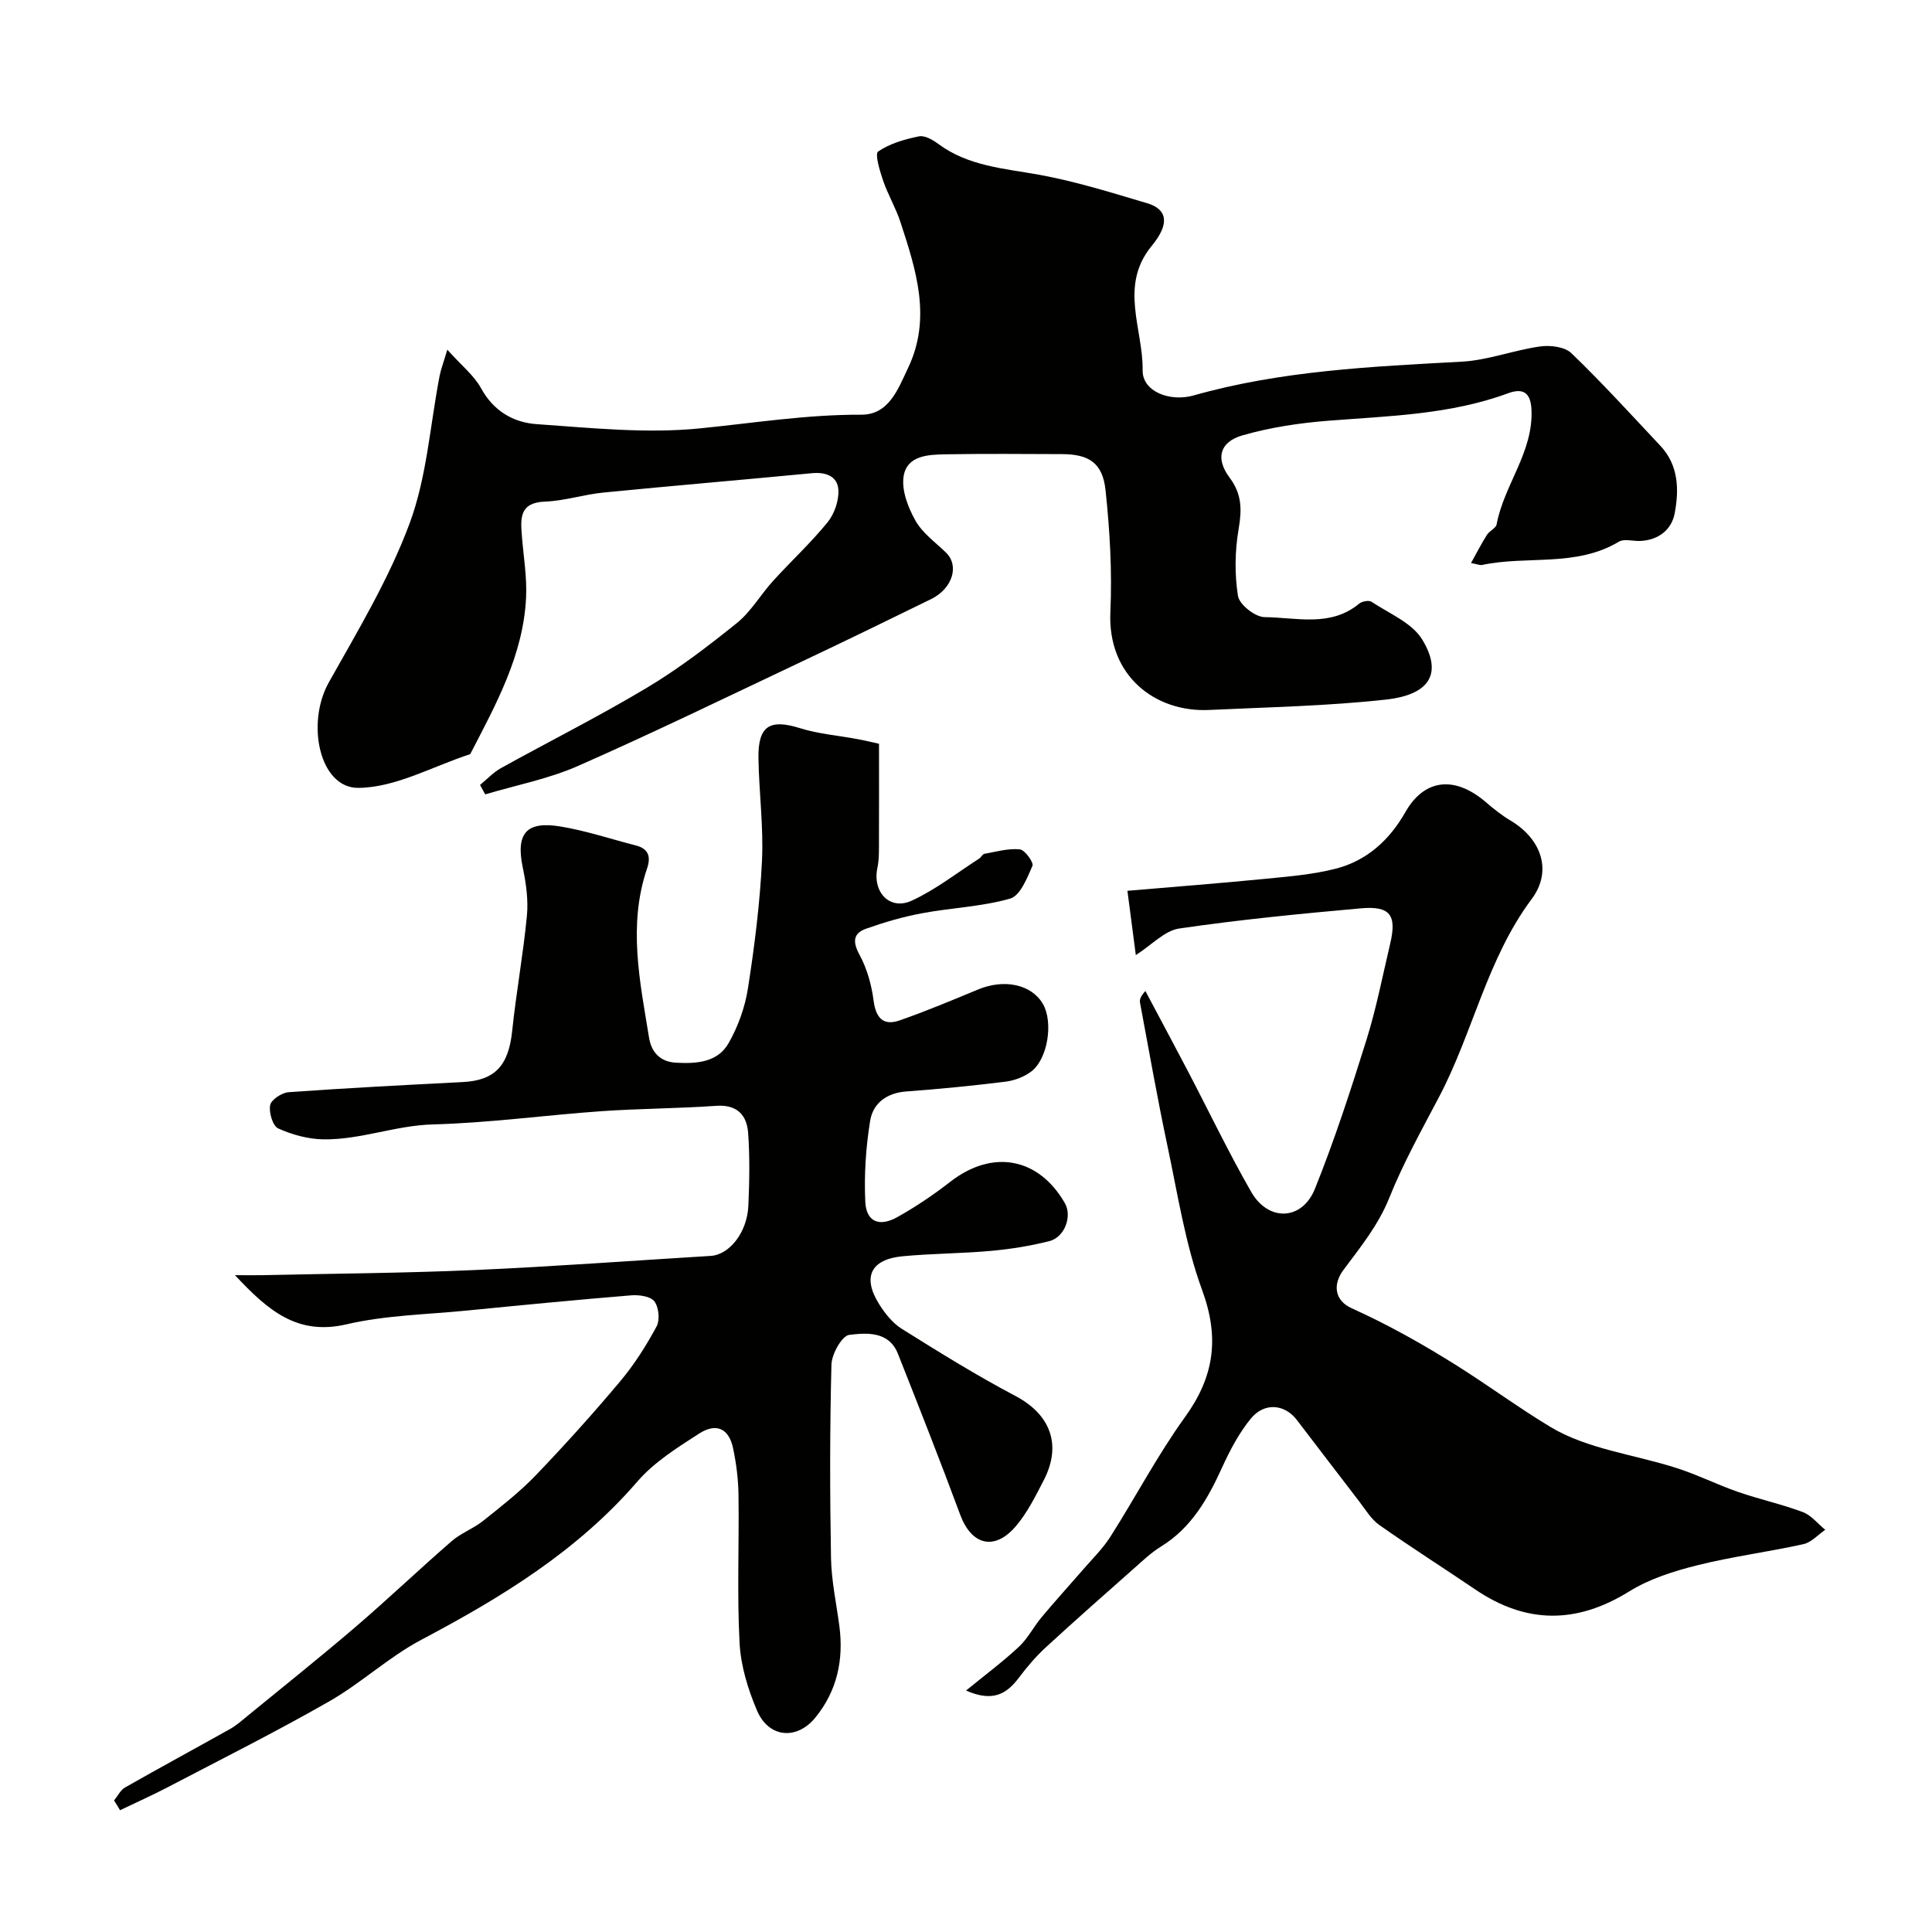 <svg enable-background="new 0 0 400 400" viewBox="0 0 400 400" xmlns="http://www.w3.org/2000/svg"><g fill="#010100"><path d="m23.61 372.77c.75-.91 1.32-2.14 2.27-2.69 7.22-4.11 14.53-8.06 21.77-12.12 1.26-.71 2.37-1.69 3.5-2.62 7.49-6.13 15.06-12.17 22.41-18.46 6.77-5.8 13.22-11.96 19.95-17.8 1.92-1.66 4.47-2.58 6.47-4.17 3.77-3.01 7.62-6 10.95-9.47 6.05-6.31 11.91-12.82 17.53-19.52 2.89-3.45 5.35-7.34 7.48-11.3.72-1.34.46-4-.47-5.2-.81-1.06-3.22-1.37-4.85-1.23-11.34.93-22.67 2.03-34 3.15-8.3.82-16.78.96-24.84 2.84-10.26 2.39-16.29-2.86-23.13-10.17 2.62 0 4.21.03 5.79 0 14.6-.33 29.21-.42 43.8-1.06 16.32-.72 32.61-1.94 48.91-2.93 3.88-.24 7.55-4.87 7.79-10.39.22-4.99.31-10.02-.04-14.99-.26-3.75-2.25-6-6.63-5.69-7.9.56-15.85.56-23.75 1.11-11.64.82-23.25 2.43-34.91 2.74-7.77.21-15.02 3.21-22.68 3.09-3.15-.05-6.45-.96-9.33-2.26-1.13-.51-1.96-3.31-1.67-4.82.22-1.13 2.41-2.58 3.81-2.68 12.01-.86 24.03-1.49 36.06-2.1 6.68-.34 9.49-3.39 10.24-10.58.83-7.97 2.29-15.87 3.05-23.84.31-3.25-.16-6.68-.84-9.91-1.49-7.08.62-9.78 7.81-8.58 5.27.87 10.39 2.59 15.58 3.92 2.65.68 3.15 2.35 2.33 4.76-3.99 11.72-1.49 23.39.41 35.04.48 2.96 2.24 4.99 5.56 5.18 4.25.24 8.63-.05 10.9-4.03 1.97-3.45 3.41-7.46 4.02-11.39 1.36-8.73 2.47-17.55 2.9-26.37.34-7.06-.62-14.18-.73-21.27-.11-6.7 2.37-8.16 8.6-6.2 3.85 1.21 7.98 1.52 11.98 2.28 1.72.32 3.42.74 4.38.95 0 6.98.02 13.39-.01 19.79-.01 1.99.07 4.03-.33 5.95-1.04 4.95 2.56 8.83 7.1 6.75 4.95-2.27 9.36-5.75 13.98-8.72.41-.26.68-.92 1.09-.99 2.44-.43 4.93-1.16 7.32-.92 1.04.1 2.92 2.72 2.62 3.41-1.1 2.53-2.54 6.19-4.61 6.78-5.89 1.69-12.19 1.9-18.26 3.04-3.93.73-7.81 1.86-11.58 3.2-2.71.96-2.8 2.73-1.35 5.41 1.55 2.86 2.49 6.23 2.91 9.49.47 3.59 2.01 5.25 5.36 4.09 5.52-1.91 10.91-4.19 16.3-6.42 5.41-2.24 11.04-1.04 13.39 3 2.19 3.76 1.03 11.41-2.43 14.01-1.48 1.11-3.47 1.86-5.32 2.09-6.84.85-13.7 1.52-20.57 2.03-4.04.3-6.85 2.45-7.44 6.04-.9 5.51-1.27 11.21-1.01 16.79.19 4.13 2.87 5.28 6.61 3.19 3.83-2.14 7.51-4.62 10.98-7.32 8.69-6.77 18.25-5.08 23.72 4.4 1.56 2.71 0 7.08-3.23 7.89-3.93.99-7.99 1.64-12.03 2.01-6.08.55-12.2.54-18.28 1.11-6.66.63-8.44 4.31-4.88 9.96 1.21 1.93 2.79 3.9 4.68 5.08 7.71 4.82 15.45 9.64 23.48 13.87 7.21 3.8 9.72 10.05 5.9 17.46-1.72 3.32-3.42 6.78-5.83 9.58-4.42 5.13-9.15 3.83-11.47-2.43-4.14-11.17-8.51-22.25-12.89-33.32-1.87-4.73-6.48-4.35-10.08-3.92-1.51.18-3.63 3.97-3.69 6.16-.34 13.32-.33 26.66-.09 39.99.08 4.72 1.11 9.42 1.73 14.13.92 6.98-.46 13.4-4.93 18.91-3.86 4.77-9.69 4.27-12.11-1.39-1.88-4.4-3.37-9.27-3.62-14.01-.54-10.17-.08-20.39-.22-30.59-.04-3.26-.45-6.56-1.13-9.75-.86-4.06-3.46-5.32-7.06-2.99-4.52 2.91-9.29 5.9-12.75 9.91-12.43 14.4-28.14 23.99-44.68 32.73-6.74 3.56-12.47 8.98-19.1 12.77-10.92 6.25-22.18 11.89-33.33 17.72-3.28 1.72-6.66 3.22-10 4.83-.38-.69-.81-1.35-1.24-2.02z"/><path d="m99.39 162.51c1.44-1.18 2.75-2.6 4.35-3.49 10.04-5.57 20.32-10.72 30.16-16.61 6.57-3.93 12.72-8.63 18.69-13.44 2.92-2.36 4.89-5.87 7.47-8.7 3.71-4.08 7.79-7.85 11.26-12.11 1.42-1.74 2.37-4.47 2.26-6.69-.14-2.85-2.57-3.78-5.48-3.5-14.39 1.38-28.8 2.59-43.18 4.01-4.05.4-8.03 1.72-12.07 1.87-5.32.19-5.09 3.46-4.8 7.1.33 4.24 1.07 8.51.87 12.73-.56 11.94-6.24 22.16-11.57 32.46-7.72 2.5-15.43 6.93-23.17 6.98-8.03.06-10.86-13.36-6.1-21.84 6.03-10.74 12.47-21.46 16.73-32.93 3.57-9.62 4.23-20.32 6.21-30.54.25-1.31.75-2.57 1.59-5.41 2.97 3.31 5.55 5.35 7 8 2.57 4.71 6.69 7.07 11.45 7.41 11.27.78 22.71 2 33.87.88 11.12-1.11 22.13-2.88 33.39-2.83 5.72.02 7.61-5.31 9.68-9.66 4.93-10.34 1.66-20.33-1.58-30.24-.96-2.93-2.58-5.64-3.58-8.56-.68-1.99-1.75-5.53-1.03-6.03 2.41-1.66 5.5-2.53 8.44-3.14 1.19-.25 2.87.72 4 1.56 6.2 4.6 13.53 5.07 20.77 6.37 7.61 1.37 15.06 3.71 22.5 5.92 4.12 1.23 4.76 4.19.93 8.83-6.82 8.28-1.75 17.23-1.88 25.76-.07 4.37 5.6 6.6 10.56 5.2 18.17-5.14 36.83-5.97 55.52-6.99 5.44-.3 10.77-2.39 16.22-3.15 2.1-.3 5.11.07 6.48 1.4 6.37 6.14 12.34 12.7 18.4 19.15 3.79 4.03 3.9 9.08 2.98 13.98-.64 3.43-3.36 5.56-7.12 5.74-1.5.07-3.34-.51-4.44.15-8.85 5.32-18.97 2.83-28.33 4.82-.44.09-.96-.16-2.28-.4 1.19-2.14 2.16-4.04 3.3-5.84.52-.83 1.85-1.36 2-2.17 1.53-8.2 7.66-14.98 7.21-23.81-.18-3.58-1.85-4.43-4.83-3.33-12.04 4.44-24.68 4.7-37.25 5.69-5.97.47-12.02 1.38-17.76 3.03-4.72 1.36-5.61 4.81-2.66 8.74 2.56 3.41 2.56 6.63 1.88 10.62-.78 4.53-.86 9.37-.14 13.89.29 1.79 3.57 4.37 5.51 4.38 6.58.06 13.63 2.14 19.58-2.79.59-.49 2.01-.75 2.56-.39 3.66 2.44 8.38 4.35 10.49 7.81 3.98 6.53 2.18 11.37-7.5 12.44-12.13 1.34-24.38 1.57-36.59 2.15-11.23.53-21.07-7.1-20.47-20.26.38-8.39-.11-16.88-1-25.24-.6-5.66-3.46-7.46-9.03-7.47-8.02-.03-16.05-.1-24.07.04-3.61.06-8.04.23-8.71 4.58-.44 2.9.93 6.45 2.46 9.16 1.45 2.58 4.14 4.48 6.33 6.62 2.78 2.71 1.35 7.43-3.1 9.62-8.93 4.38-17.88 8.73-26.87 12.98-15.39 7.28-30.7 14.72-46.27 21.58-6.07 2.67-12.76 3.95-19.17 5.87-.37-.66-.72-1.31-1.07-1.96z"/><path d="m200.01 350.01c4.17-3.41 7.74-6.06 10.96-9.08 1.85-1.73 3.04-4.14 4.69-6.11 2.8-3.35 5.74-6.58 8.6-9.88 1.92-2.22 4.06-4.31 5.63-6.77 5.23-8.22 9.77-16.91 15.45-24.78 6.06-8.39 7.18-16.39 3.55-26.29-3.5-9.55-5.05-19.83-7.18-29.84-2.09-9.85-3.83-19.77-5.68-29.66-.12-.61.08-1.29 1.11-2.42 2.92 5.5 5.87 10.99 8.76 16.51 4.38 8.37 8.46 16.91 13.16 25.1 3.55 6.18 10.53 5.93 13.18-.66 4.06-10.09 7.43-20.47 10.68-30.86 2.03-6.5 3.33-13.23 4.9-19.87 1.4-5.94.02-7.88-6.05-7.34-12.57 1.12-25.15 2.35-37.63 4.18-3.02.44-5.67 3.39-8.98 5.5-.43-3.33-1.01-7.72-1.74-13.31 10.05-.86 19.31-1.57 28.55-2.48 4.86-.48 9.8-.88 14.51-2.08 6.49-1.64 11.2-5.94 14.5-11.75 3.78-6.66 9.99-7.75 16.65-2.04 1.61 1.38 3.29 2.73 5.11 3.81 6.42 3.82 8.71 10.45 4.38 16.24-9.24 12.37-12.14 27.58-19.14 40.91-3.63 6.9-7.45 13.74-10.34 20.95-2.29 5.71-5.98 10.21-9.53 14.99-2.12 2.86-1.93 6.22 1.76 7.89 7.56 3.41 14.67 7.42 21.73 11.85 6.59 4.15 12.87 8.78 19.41 12.72 7.67 4.62 17.44 5.7 26.23 8.54 4.29 1.39 8.35 3.43 12.61 4.91 4.42 1.53 9.03 2.53 13.4 4.17 1.76.66 3.11 2.42 4.65 3.67-1.5 1.02-2.88 2.61-4.52 2.97-7.31 1.62-14.79 2.57-22.04 4.39-4.85 1.21-9.85 2.8-14.05 5.41-10.89 6.75-21.3 6.74-31.84-.41-6.61-4.48-13.35-8.76-19.87-13.35-1.68-1.18-2.83-3.14-4.12-4.82-4.34-5.63-8.64-11.29-12.96-16.93-2.52-3.3-6.74-3.71-9.55-.26-2.43 2.98-4.29 6.51-5.9 10.03-2.96 6.52-6.36 12.55-12.7 16.45-1.94 1.19-3.64 2.8-5.35 4.32-6.17 5.46-12.36 10.91-18.43 16.49-2.05 1.88-3.9 4.04-5.57 6.27-2.5 3.32-5.32 5.22-10.99 2.72z"/></g></svg>